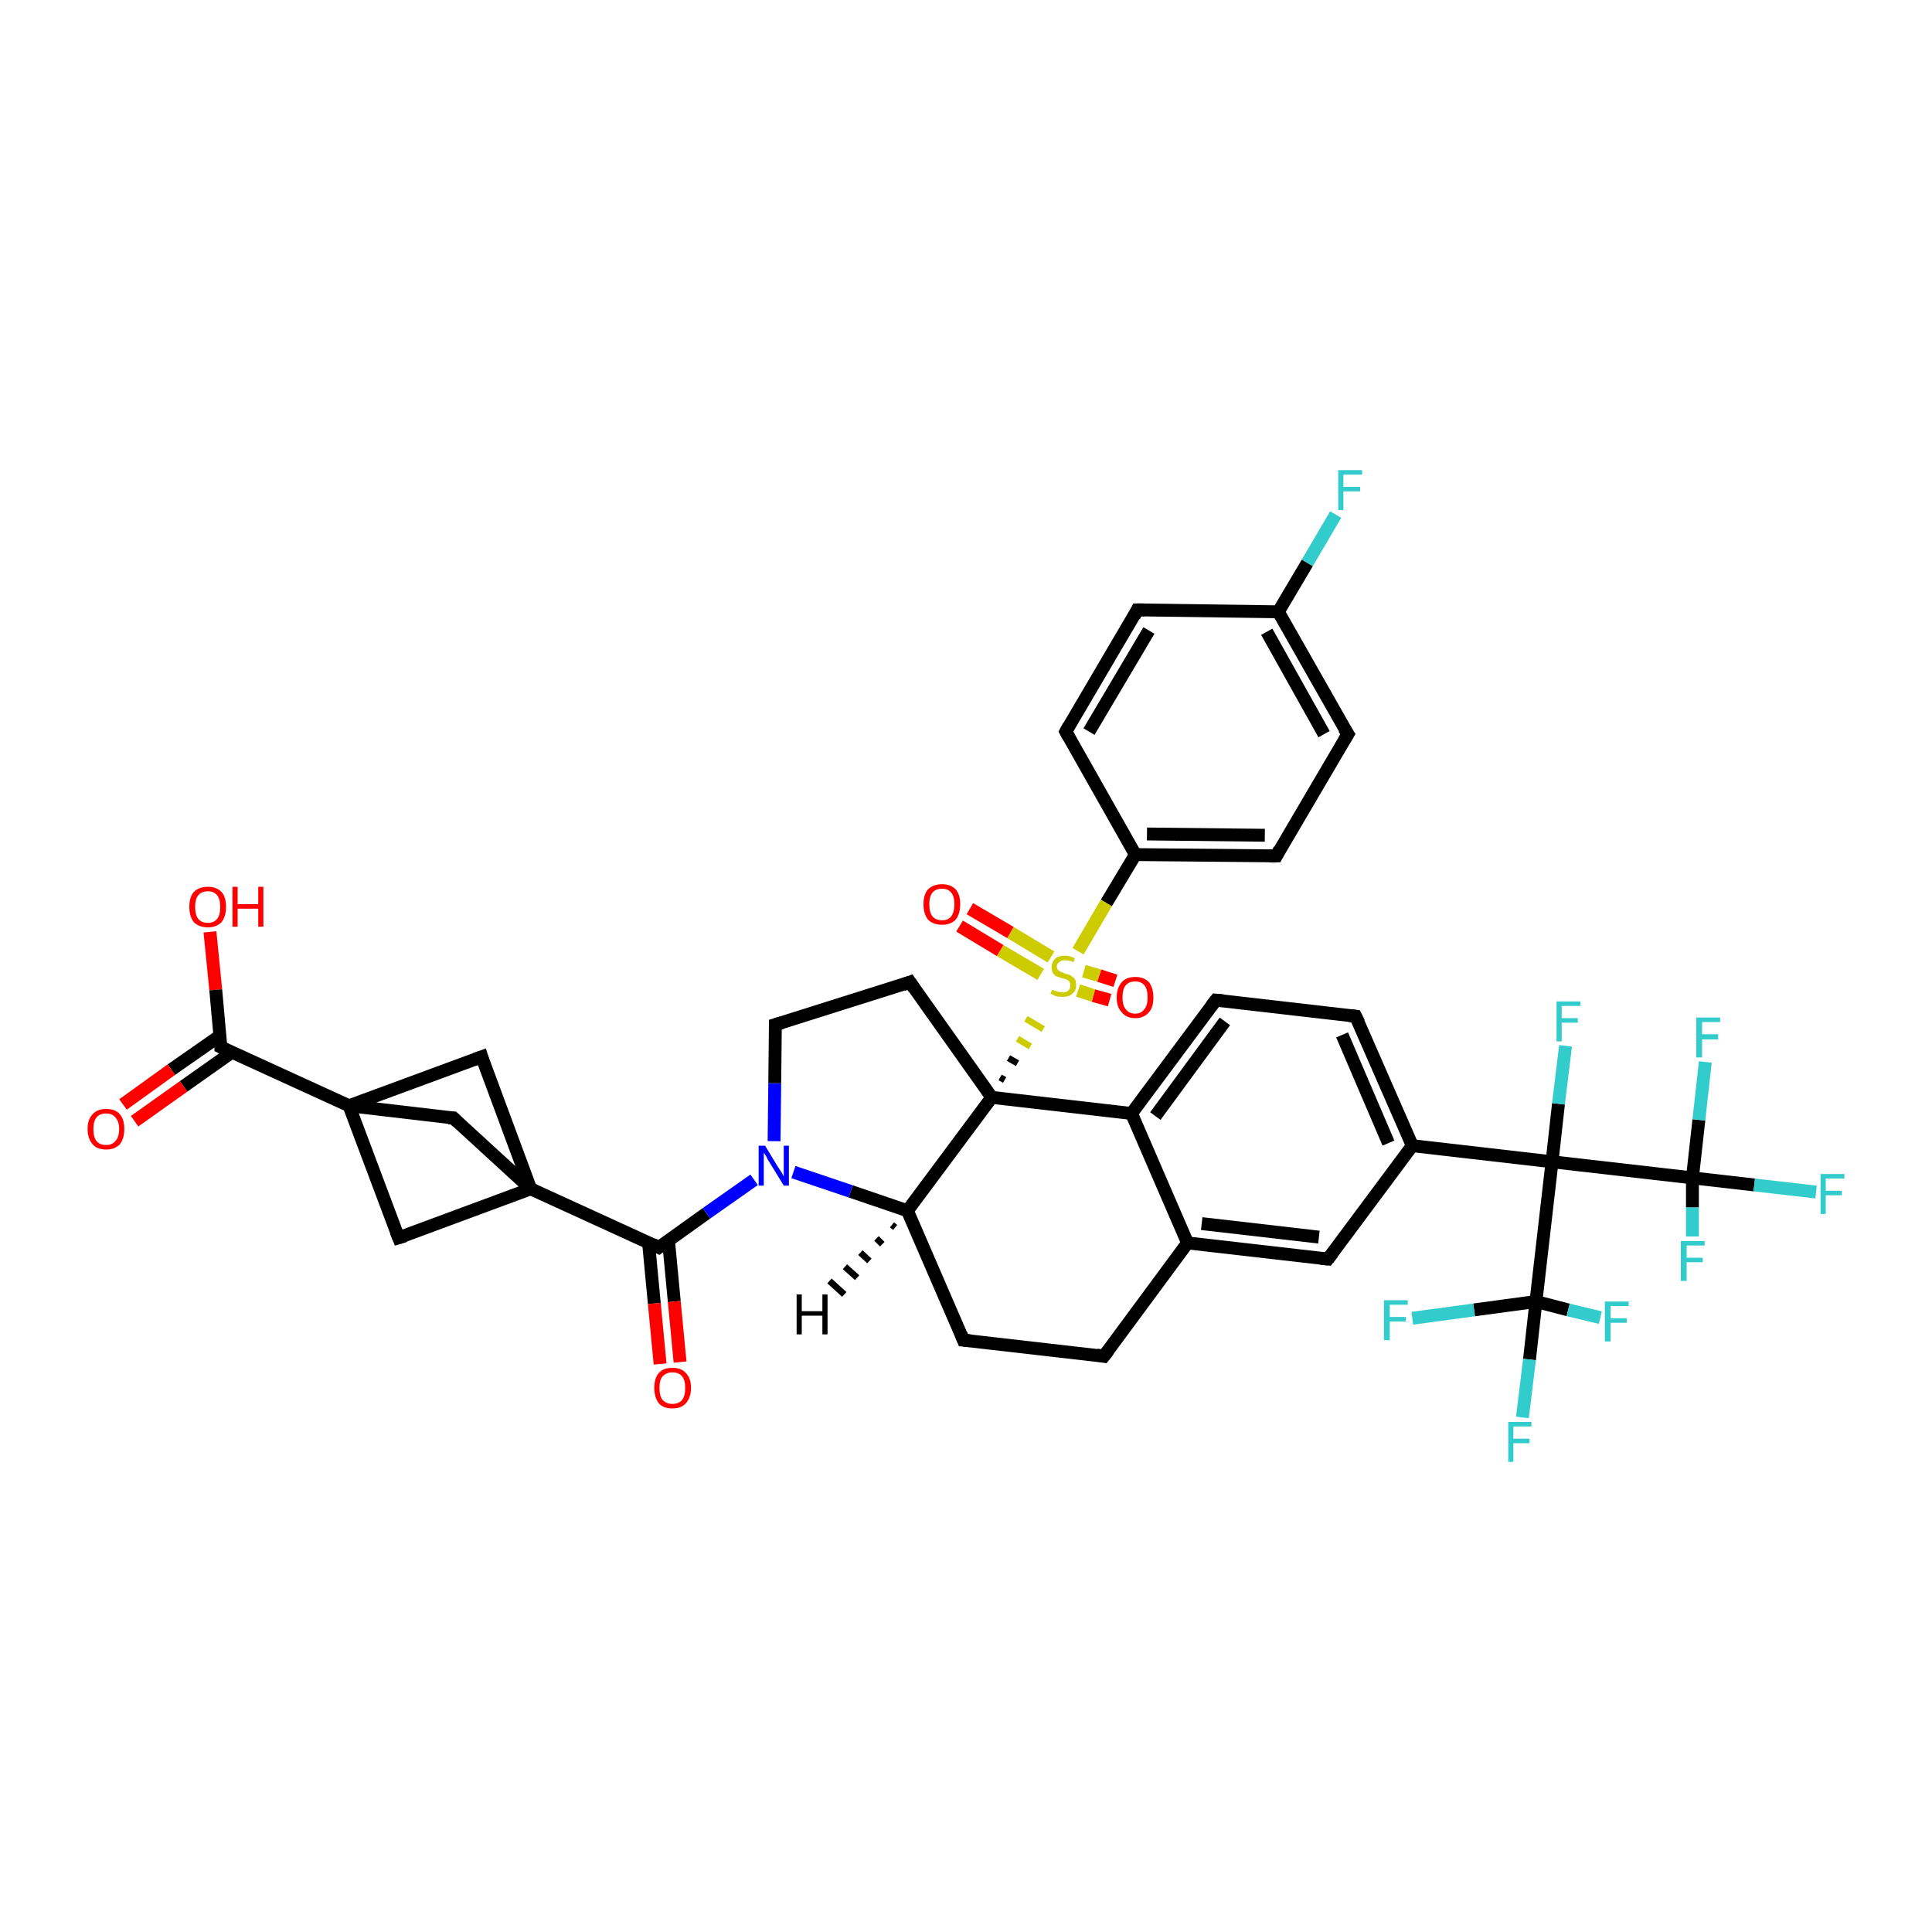 <?xml version='1.0' encoding='iso-8859-1'?>
<svg version='1.1' baseProfile='full'
              xmlns='http://www.w3.org/2000/svg'
                      xmlns:rdkit='http://www.rdkit.org/xml'
                      xmlns:xlink='http://www.w3.org/1999/xlink'
                  xml:space='preserve'
width='300px' height='300px' viewBox='0 0 300 300'>
<!-- END OF HEADER -->
<rect style='opacity:1.0;fill:#FFFFFF;stroke:none' width='300.0' height='300.0' x='0.0' y='0.0'> </rect>
<path class='bond-0 atom-0 atom-1' d='M 32.6,144.7 L 33.5,153.7' style='fill:none;fill-rule:evenodd;stroke:#FF0000;stroke-width:2.0px;stroke-linecap:butt;stroke-linejoin:miter;stroke-opacity:1' />
<path class='bond-0 atom-0 atom-1' d='M 33.5,153.7 L 34.3,162.6' style='fill:none;fill-rule:evenodd;stroke:#000000;stroke-width:2.0px;stroke-linecap:butt;stroke-linejoin:miter;stroke-opacity:1' />
<path class='bond-1 atom-1 atom-2' d='M 34.2,160.8 L 26.6,166.1' style='fill:none;fill-rule:evenodd;stroke:#000000;stroke-width:2.0px;stroke-linecap:butt;stroke-linejoin:miter;stroke-opacity:1' />
<path class='bond-1 atom-1 atom-2' d='M 26.6,166.1 L 19.1,171.5' style='fill:none;fill-rule:evenodd;stroke:#FF0000;stroke-width:2.0px;stroke-linecap:butt;stroke-linejoin:miter;stroke-opacity:1' />
<path class='bond-1 atom-1 atom-2' d='M 36.0,163.4 L 28.5,168.7' style='fill:none;fill-rule:evenodd;stroke:#000000;stroke-width:2.0px;stroke-linecap:butt;stroke-linejoin:miter;stroke-opacity:1' />
<path class='bond-1 atom-1 atom-2' d='M 28.5,168.7 L 20.9,174.1' style='fill:none;fill-rule:evenodd;stroke:#FF0000;stroke-width:2.0px;stroke-linecap:butt;stroke-linejoin:miter;stroke-opacity:1' />
<path class='bond-2 atom-1 atom-3' d='M 34.3,162.6 L 54.2,171.7' style='fill:none;fill-rule:evenodd;stroke:#000000;stroke-width:2.0px;stroke-linecap:butt;stroke-linejoin:miter;stroke-opacity:1' />
<path class='bond-3 atom-3 atom-4' d='M 54.2,171.7 L 74.8,164.1' style='fill:none;fill-rule:evenodd;stroke:#000000;stroke-width:2.0px;stroke-linecap:butt;stroke-linejoin:miter;stroke-opacity:1' />
<path class='bond-4 atom-4 atom-5' d='M 74.8,164.1 L 82.4,184.6' style='fill:none;fill-rule:evenodd;stroke:#000000;stroke-width:2.0px;stroke-linecap:butt;stroke-linejoin:miter;stroke-opacity:1' />
<path class='bond-5 atom-5 atom-6' d='M 82.4,184.6 L 61.9,192.2' style='fill:none;fill-rule:evenodd;stroke:#000000;stroke-width:2.0px;stroke-linecap:butt;stroke-linejoin:miter;stroke-opacity:1' />
<path class='bond-6 atom-5 atom-7' d='M 82.4,184.6 L 70.4,173.6' style='fill:none;fill-rule:evenodd;stroke:#000000;stroke-width:2.0px;stroke-linecap:butt;stroke-linejoin:miter;stroke-opacity:1' />
<path class='bond-7 atom-5 atom-8' d='M 82.4,184.6 L 102.3,193.7' style='fill:none;fill-rule:evenodd;stroke:#000000;stroke-width:2.0px;stroke-linecap:butt;stroke-linejoin:miter;stroke-opacity:1' />
<path class='bond-8 atom-8 atom-9' d='M 100.7,192.9 L 101.6,202.4' style='fill:none;fill-rule:evenodd;stroke:#000000;stroke-width:2.0px;stroke-linecap:butt;stroke-linejoin:miter;stroke-opacity:1' />
<path class='bond-8 atom-8 atom-9' d='M 101.6,202.4 L 102.5,211.8' style='fill:none;fill-rule:evenodd;stroke:#FF0000;stroke-width:2.0px;stroke-linecap:butt;stroke-linejoin:miter;stroke-opacity:1' />
<path class='bond-8 atom-8 atom-9' d='M 103.8,192.6 L 104.7,202.1' style='fill:none;fill-rule:evenodd;stroke:#000000;stroke-width:2.0px;stroke-linecap:butt;stroke-linejoin:miter;stroke-opacity:1' />
<path class='bond-8 atom-8 atom-9' d='M 104.7,202.1 L 105.6,211.5' style='fill:none;fill-rule:evenodd;stroke:#FF0000;stroke-width:2.0px;stroke-linecap:butt;stroke-linejoin:miter;stroke-opacity:1' />
<path class='bond-9 atom-8 atom-10' d='M 102.3,193.7 L 109.7,188.4' style='fill:none;fill-rule:evenodd;stroke:#000000;stroke-width:2.0px;stroke-linecap:butt;stroke-linejoin:miter;stroke-opacity:1' />
<path class='bond-9 atom-8 atom-10' d='M 109.7,188.4 L 117.1,183.2' style='fill:none;fill-rule:evenodd;stroke:#0000FF;stroke-width:2.0px;stroke-linecap:butt;stroke-linejoin:miter;stroke-opacity:1' />
<path class='bond-10 atom-10 atom-11' d='M 120.2,177.2 L 120.3,168.2' style='fill:none;fill-rule:evenodd;stroke:#0000FF;stroke-width:2.0px;stroke-linecap:butt;stroke-linejoin:miter;stroke-opacity:1' />
<path class='bond-10 atom-10 atom-11' d='M 120.3,168.2 L 120.4,159.1' style='fill:none;fill-rule:evenodd;stroke:#000000;stroke-width:2.0px;stroke-linecap:butt;stroke-linejoin:miter;stroke-opacity:1' />
<path class='bond-11 atom-11 atom-12' d='M 120.4,159.1 L 141.3,152.5' style='fill:none;fill-rule:evenodd;stroke:#000000;stroke-width:2.0px;stroke-linecap:butt;stroke-linejoin:miter;stroke-opacity:1' />
<path class='bond-12 atom-12 atom-13' d='M 141.3,152.5 L 154.0,170.4' style='fill:none;fill-rule:evenodd;stroke:#000000;stroke-width:2.0px;stroke-linecap:butt;stroke-linejoin:miter;stroke-opacity:1' />
<path class='bond-13 atom-13 atom-14' d='M 154.0,170.4 L 140.9,188.0' style='fill:none;fill-rule:evenodd;stroke:#000000;stroke-width:2.0px;stroke-linecap:butt;stroke-linejoin:miter;stroke-opacity:1' />
<path class='bond-14 atom-14 atom-15' d='M 140.9,188.0 L 149.6,208.1' style='fill:none;fill-rule:evenodd;stroke:#000000;stroke-width:2.0px;stroke-linecap:butt;stroke-linejoin:miter;stroke-opacity:1' />
<path class='bond-15 atom-15 atom-16' d='M 149.6,208.1 L 171.4,210.6' style='fill:none;fill-rule:evenodd;stroke:#000000;stroke-width:2.0px;stroke-linecap:butt;stroke-linejoin:miter;stroke-opacity:1' />
<path class='bond-16 atom-16 atom-17' d='M 171.4,210.6 L 184.4,193.0' style='fill:none;fill-rule:evenodd;stroke:#000000;stroke-width:2.0px;stroke-linecap:butt;stroke-linejoin:miter;stroke-opacity:1' />
<path class='bond-17 atom-17 atom-18' d='M 184.4,193.0 L 206.2,195.5' style='fill:none;fill-rule:evenodd;stroke:#000000;stroke-width:2.0px;stroke-linecap:butt;stroke-linejoin:miter;stroke-opacity:1' />
<path class='bond-17 atom-17 atom-18' d='M 186.6,190.0 L 204.8,192.1' style='fill:none;fill-rule:evenodd;stroke:#000000;stroke-width:2.0px;stroke-linecap:butt;stroke-linejoin:miter;stroke-opacity:1' />
<path class='bond-18 atom-18 atom-19' d='M 206.2,195.5 L 219.3,177.9' style='fill:none;fill-rule:evenodd;stroke:#000000;stroke-width:2.0px;stroke-linecap:butt;stroke-linejoin:miter;stroke-opacity:1' />
<path class='bond-19 atom-19 atom-20' d='M 219.3,177.9 L 210.5,157.8' style='fill:none;fill-rule:evenodd;stroke:#000000;stroke-width:2.0px;stroke-linecap:butt;stroke-linejoin:miter;stroke-opacity:1' />
<path class='bond-19 atom-19 atom-20' d='M 215.6,177.5 L 208.4,160.7' style='fill:none;fill-rule:evenodd;stroke:#000000;stroke-width:2.0px;stroke-linecap:butt;stroke-linejoin:miter;stroke-opacity:1' />
<path class='bond-20 atom-20 atom-21' d='M 210.5,157.8 L 188.8,155.3' style='fill:none;fill-rule:evenodd;stroke:#000000;stroke-width:2.0px;stroke-linecap:butt;stroke-linejoin:miter;stroke-opacity:1' />
<path class='bond-21 atom-21 atom-22' d='M 188.8,155.3 L 175.7,172.9' style='fill:none;fill-rule:evenodd;stroke:#000000;stroke-width:2.0px;stroke-linecap:butt;stroke-linejoin:miter;stroke-opacity:1' />
<path class='bond-21 atom-21 atom-22' d='M 190.2,158.6 L 179.4,173.3' style='fill:none;fill-rule:evenodd;stroke:#000000;stroke-width:2.0px;stroke-linecap:butt;stroke-linejoin:miter;stroke-opacity:1' />
<path class='bond-22 atom-19 atom-23' d='M 219.3,177.9 L 241.0,180.4' style='fill:none;fill-rule:evenodd;stroke:#000000;stroke-width:2.0px;stroke-linecap:butt;stroke-linejoin:miter;stroke-opacity:1' />
<path class='bond-23 atom-23 atom-24' d='M 241.0,180.4 L 242.0,171.4' style='fill:none;fill-rule:evenodd;stroke:#000000;stroke-width:2.0px;stroke-linecap:butt;stroke-linejoin:miter;stroke-opacity:1' />
<path class='bond-23 atom-23 atom-24' d='M 242.0,171.4 L 243.1,162.4' style='fill:none;fill-rule:evenodd;stroke:#33CCCC;stroke-width:2.0px;stroke-linecap:butt;stroke-linejoin:miter;stroke-opacity:1' />
<path class='bond-24 atom-23 atom-25' d='M 241.0,180.4 L 262.8,182.9' style='fill:none;fill-rule:evenodd;stroke:#000000;stroke-width:2.0px;stroke-linecap:butt;stroke-linejoin:miter;stroke-opacity:1' />
<path class='bond-25 atom-25 atom-26' d='M 262.8,182.9 L 272.4,184.0' style='fill:none;fill-rule:evenodd;stroke:#000000;stroke-width:2.0px;stroke-linecap:butt;stroke-linejoin:miter;stroke-opacity:1' />
<path class='bond-25 atom-25 atom-26' d='M 272.4,184.0 L 282.0,185.1' style='fill:none;fill-rule:evenodd;stroke:#33CCCC;stroke-width:2.0px;stroke-linecap:butt;stroke-linejoin:miter;stroke-opacity:1' />
<path class='bond-26 atom-25 atom-27' d='M 262.8,182.9 L 263.8,173.9' style='fill:none;fill-rule:evenodd;stroke:#000000;stroke-width:2.0px;stroke-linecap:butt;stroke-linejoin:miter;stroke-opacity:1' />
<path class='bond-26 atom-25 atom-27' d='M 263.8,173.9 L 264.8,164.9' style='fill:none;fill-rule:evenodd;stroke:#33CCCC;stroke-width:2.0px;stroke-linecap:butt;stroke-linejoin:miter;stroke-opacity:1' />
<path class='bond-27 atom-25 atom-28' d='M 262.8,182.9 L 262.8,187.5' style='fill:none;fill-rule:evenodd;stroke:#000000;stroke-width:2.0px;stroke-linecap:butt;stroke-linejoin:miter;stroke-opacity:1' />
<path class='bond-27 atom-25 atom-28' d='M 262.8,187.5 L 262.8,192.0' style='fill:none;fill-rule:evenodd;stroke:#33CCCC;stroke-width:2.0px;stroke-linecap:butt;stroke-linejoin:miter;stroke-opacity:1' />
<path class='bond-28 atom-23 atom-29' d='M 241.0,180.4 L 238.5,202.1' style='fill:none;fill-rule:evenodd;stroke:#000000;stroke-width:2.0px;stroke-linecap:butt;stroke-linejoin:miter;stroke-opacity:1' />
<path class='bond-29 atom-29 atom-30' d='M 238.5,202.1 L 237.5,211.1' style='fill:none;fill-rule:evenodd;stroke:#000000;stroke-width:2.0px;stroke-linecap:butt;stroke-linejoin:miter;stroke-opacity:1' />
<path class='bond-29 atom-29 atom-30' d='M 237.5,211.1 L 236.4,220.1' style='fill:none;fill-rule:evenodd;stroke:#33CCCC;stroke-width:2.0px;stroke-linecap:butt;stroke-linejoin:miter;stroke-opacity:1' />
<path class='bond-30 atom-29 atom-31' d='M 238.5,202.1 L 243.5,203.4' style='fill:none;fill-rule:evenodd;stroke:#000000;stroke-width:2.0px;stroke-linecap:butt;stroke-linejoin:miter;stroke-opacity:1' />
<path class='bond-30 atom-29 atom-31' d='M 243.5,203.4 L 248.5,204.6' style='fill:none;fill-rule:evenodd;stroke:#33CCCC;stroke-width:2.0px;stroke-linecap:butt;stroke-linejoin:miter;stroke-opacity:1' />
<path class='bond-31 atom-29 atom-32' d='M 238.5,202.1 L 228.9,203.4' style='fill:none;fill-rule:evenodd;stroke:#000000;stroke-width:2.0px;stroke-linecap:butt;stroke-linejoin:miter;stroke-opacity:1' />
<path class='bond-31 atom-29 atom-32' d='M 228.9,203.4 L 219.3,204.7' style='fill:none;fill-rule:evenodd;stroke:#33CCCC;stroke-width:2.0px;stroke-linecap:butt;stroke-linejoin:miter;stroke-opacity:1' />
<path class='bond-32 atom-13 atom-33' d='M 156.0,167.7 L 155.3,167.3' style='fill:none;fill-rule:evenodd;stroke:#000000;stroke-width:1.0px;stroke-linecap:butt;stroke-linejoin:miter;stroke-opacity:1' />
<path class='bond-32 atom-13 atom-33' d='M 158.0,165.1 L 156.6,164.3' style='fill:none;fill-rule:evenodd;stroke:#000000;stroke-width:1.0px;stroke-linecap:butt;stroke-linejoin:miter;stroke-opacity:1' />
<path class='bond-32 atom-13 atom-33' d='M 160.0,162.5 L 158.0,161.3' style='fill:none;fill-rule:evenodd;stroke:#CCCC00;stroke-width:1.0px;stroke-linecap:butt;stroke-linejoin:miter;stroke-opacity:1' />
<path class='bond-32 atom-13 atom-33' d='M 162.0,159.8 L 159.3,158.2' style='fill:none;fill-rule:evenodd;stroke:#CCCC00;stroke-width:1.0px;stroke-linecap:butt;stroke-linejoin:miter;stroke-opacity:1' />
<path class='bond-33 atom-33 atom-34' d='M 167.4,153.8 L 169.8,154.6' style='fill:none;fill-rule:evenodd;stroke:#CCCC00;stroke-width:2.0px;stroke-linecap:butt;stroke-linejoin:miter;stroke-opacity:1' />
<path class='bond-33 atom-33 atom-34' d='M 169.8,154.6 L 172.3,155.3' style='fill:none;fill-rule:evenodd;stroke:#FF0000;stroke-width:2.0px;stroke-linecap:butt;stroke-linejoin:miter;stroke-opacity:1' />
<path class='bond-33 atom-33 atom-34' d='M 168.3,150.8 L 170.7,151.5' style='fill:none;fill-rule:evenodd;stroke:#CCCC00;stroke-width:2.0px;stroke-linecap:butt;stroke-linejoin:miter;stroke-opacity:1' />
<path class='bond-33 atom-33 atom-34' d='M 170.7,151.5 L 173.2,152.3' style='fill:none;fill-rule:evenodd;stroke:#FF0000;stroke-width:2.0px;stroke-linecap:butt;stroke-linejoin:miter;stroke-opacity:1' />
<path class='bond-34 atom-33 atom-35' d='M 163.2,148.6 L 156.9,144.8' style='fill:none;fill-rule:evenodd;stroke:#CCCC00;stroke-width:2.0px;stroke-linecap:butt;stroke-linejoin:miter;stroke-opacity:1' />
<path class='bond-34 atom-33 atom-35' d='M 156.9,144.8 L 150.6,141.1' style='fill:none;fill-rule:evenodd;stroke:#FF0000;stroke-width:2.0px;stroke-linecap:butt;stroke-linejoin:miter;stroke-opacity:1' />
<path class='bond-34 atom-33 atom-35' d='M 161.6,151.3 L 155.3,147.6' style='fill:none;fill-rule:evenodd;stroke:#CCCC00;stroke-width:2.0px;stroke-linecap:butt;stroke-linejoin:miter;stroke-opacity:1' />
<path class='bond-34 atom-33 atom-35' d='M 155.3,147.6 L 149.0,143.8' style='fill:none;fill-rule:evenodd;stroke:#FF0000;stroke-width:2.0px;stroke-linecap:butt;stroke-linejoin:miter;stroke-opacity:1' />
<path class='bond-35 atom-33 atom-36' d='M 167.4,147.7 L 171.8,140.2' style='fill:none;fill-rule:evenodd;stroke:#CCCC00;stroke-width:2.0px;stroke-linecap:butt;stroke-linejoin:miter;stroke-opacity:1' />
<path class='bond-35 atom-33 atom-36' d='M 171.8,140.2 L 176.3,132.7' style='fill:none;fill-rule:evenodd;stroke:#000000;stroke-width:2.0px;stroke-linecap:butt;stroke-linejoin:miter;stroke-opacity:1' />
<path class='bond-36 atom-36 atom-37' d='M 176.3,132.7 L 198.2,132.9' style='fill:none;fill-rule:evenodd;stroke:#000000;stroke-width:2.0px;stroke-linecap:butt;stroke-linejoin:miter;stroke-opacity:1' />
<path class='bond-36 atom-36 atom-37' d='M 178.1,129.5 L 196.4,129.7' style='fill:none;fill-rule:evenodd;stroke:#000000;stroke-width:2.0px;stroke-linecap:butt;stroke-linejoin:miter;stroke-opacity:1' />
<path class='bond-37 atom-37 atom-38' d='M 198.2,132.9 L 209.3,114.0' style='fill:none;fill-rule:evenodd;stroke:#000000;stroke-width:2.0px;stroke-linecap:butt;stroke-linejoin:miter;stroke-opacity:1' />
<path class='bond-38 atom-38 atom-39' d='M 209.3,114.0 L 198.5,95.0' style='fill:none;fill-rule:evenodd;stroke:#000000;stroke-width:2.0px;stroke-linecap:butt;stroke-linejoin:miter;stroke-opacity:1' />
<path class='bond-38 atom-38 atom-39' d='M 205.6,114.0 L 196.7,98.1' style='fill:none;fill-rule:evenodd;stroke:#000000;stroke-width:2.0px;stroke-linecap:butt;stroke-linejoin:miter;stroke-opacity:1' />
<path class='bond-39 atom-39 atom-40' d='M 198.5,95.0 L 203.0,87.4' style='fill:none;fill-rule:evenodd;stroke:#000000;stroke-width:2.0px;stroke-linecap:butt;stroke-linejoin:miter;stroke-opacity:1' />
<path class='bond-39 atom-39 atom-40' d='M 203.0,87.4 L 207.4,79.9' style='fill:none;fill-rule:evenodd;stroke:#33CCCC;stroke-width:2.0px;stroke-linecap:butt;stroke-linejoin:miter;stroke-opacity:1' />
<path class='bond-40 atom-39 atom-41' d='M 198.5,95.0 L 176.6,94.7' style='fill:none;fill-rule:evenodd;stroke:#000000;stroke-width:2.0px;stroke-linecap:butt;stroke-linejoin:miter;stroke-opacity:1' />
<path class='bond-41 atom-41 atom-42' d='M 176.6,94.7 L 165.5,113.6' style='fill:none;fill-rule:evenodd;stroke:#000000;stroke-width:2.0px;stroke-linecap:butt;stroke-linejoin:miter;stroke-opacity:1' />
<path class='bond-41 atom-41 atom-42' d='M 178.4,97.9 L 169.1,113.6' style='fill:none;fill-rule:evenodd;stroke:#000000;stroke-width:2.0px;stroke-linecap:butt;stroke-linejoin:miter;stroke-opacity:1' />
<path class='bond-42 atom-6 atom-3' d='M 61.9,192.2 L 54.2,171.7' style='fill:none;fill-rule:evenodd;stroke:#000000;stroke-width:2.0px;stroke-linecap:butt;stroke-linejoin:miter;stroke-opacity:1' />
<path class='bond-43 atom-14 atom-10' d='M 140.9,188.0 L 132.1,185.0' style='fill:none;fill-rule:evenodd;stroke:#000000;stroke-width:2.0px;stroke-linecap:butt;stroke-linejoin:miter;stroke-opacity:1' />
<path class='bond-43 atom-14 atom-10' d='M 132.1,185.0 L 123.2,182.0' style='fill:none;fill-rule:evenodd;stroke:#0000FF;stroke-width:2.0px;stroke-linecap:butt;stroke-linejoin:miter;stroke-opacity:1' />
<path class='bond-44 atom-22 atom-17' d='M 175.7,172.9 L 184.4,193.0' style='fill:none;fill-rule:evenodd;stroke:#000000;stroke-width:2.0px;stroke-linecap:butt;stroke-linejoin:miter;stroke-opacity:1' />
<path class='bond-45 atom-42 atom-36' d='M 165.5,113.6 L 176.3,132.7' style='fill:none;fill-rule:evenodd;stroke:#000000;stroke-width:2.0px;stroke-linecap:butt;stroke-linejoin:miter;stroke-opacity:1' />
<path class='bond-46 atom-7 atom-3' d='M 70.4,173.6 L 54.2,171.7' style='fill:none;fill-rule:evenodd;stroke:#000000;stroke-width:2.0px;stroke-linecap:butt;stroke-linejoin:miter;stroke-opacity:1' />
<path class='bond-47 atom-22 atom-13' d='M 175.7,172.9 L 154.0,170.4' style='fill:none;fill-rule:evenodd;stroke:#000000;stroke-width:2.0px;stroke-linecap:butt;stroke-linejoin:miter;stroke-opacity:1' />
<path class='bond-48 atom-14 atom-43' d='M 139.0,190.6 L 138.5,190.2' style='fill:none;fill-rule:evenodd;stroke:#000000;stroke-width:1.0px;stroke-linecap:butt;stroke-linejoin:miter;stroke-opacity:1' />
<path class='bond-48 atom-14 atom-43' d='M 137.0,193.2 L 136.1,192.3' style='fill:none;fill-rule:evenodd;stroke:#000000;stroke-width:1.0px;stroke-linecap:butt;stroke-linejoin:miter;stroke-opacity:1' />
<path class='bond-48 atom-14 atom-43' d='M 135.0,195.8 L 133.6,194.5' style='fill:none;fill-rule:evenodd;stroke:#000000;stroke-width:1.0px;stroke-linecap:butt;stroke-linejoin:miter;stroke-opacity:1' />
<path class='bond-48 atom-14 atom-43' d='M 133.1,198.4 L 131.2,196.7' style='fill:none;fill-rule:evenodd;stroke:#000000;stroke-width:1.0px;stroke-linecap:butt;stroke-linejoin:miter;stroke-opacity:1' />
<path class='bond-48 atom-14 atom-43' d='M 131.1,201.0 L 128.8,198.9' style='fill:none;fill-rule:evenodd;stroke:#000000;stroke-width:1.0px;stroke-linecap:butt;stroke-linejoin:miter;stroke-opacity:1' />
<path d='M 34.3,162.2 L 34.3,162.6 L 35.3,163.1' style='fill:none;stroke:#000000;stroke-width:2.0px;stroke-linecap:butt;stroke-linejoin:miter;stroke-opacity:1;' />
<path d='M 73.7,164.5 L 74.8,164.1 L 75.1,165.1' style='fill:none;stroke:#000000;stroke-width:2.0px;stroke-linecap:butt;stroke-linejoin:miter;stroke-opacity:1;' />
<path d='M 62.9,191.9 L 61.9,192.2 L 61.5,191.2' style='fill:none;stroke:#000000;stroke-width:2.0px;stroke-linecap:butt;stroke-linejoin:miter;stroke-opacity:1;' />
<path d='M 71.0,174.2 L 70.4,173.6 L 69.6,173.6' style='fill:none;stroke:#000000;stroke-width:2.0px;stroke-linecap:butt;stroke-linejoin:miter;stroke-opacity:1;' />
<path d='M 101.3,193.2 L 102.3,193.7 L 102.7,193.4' style='fill:none;stroke:#000000;stroke-width:2.0px;stroke-linecap:butt;stroke-linejoin:miter;stroke-opacity:1;' />
<path d='M 120.4,159.6 L 120.4,159.1 L 121.4,158.8' style='fill:none;stroke:#000000;stroke-width:2.0px;stroke-linecap:butt;stroke-linejoin:miter;stroke-opacity:1;' />
<path d='M 140.2,152.9 L 141.3,152.5 L 141.9,153.4' style='fill:none;stroke:#000000;stroke-width:2.0px;stroke-linecap:butt;stroke-linejoin:miter;stroke-opacity:1;' />
<path d='M 149.2,207.1 L 149.6,208.1 L 150.7,208.2' style='fill:none;stroke:#000000;stroke-width:2.0px;stroke-linecap:butt;stroke-linejoin:miter;stroke-opacity:1;' />
<path d='M 170.3,210.4 L 171.4,210.6 L 172.1,209.7' style='fill:none;stroke:#000000;stroke-width:2.0px;stroke-linecap:butt;stroke-linejoin:miter;stroke-opacity:1;' />
<path d='M 205.1,195.4 L 206.2,195.5 L 206.9,194.6' style='fill:none;stroke:#000000;stroke-width:2.0px;stroke-linecap:butt;stroke-linejoin:miter;stroke-opacity:1;' />
<path d='M 211.0,158.8 L 210.5,157.8 L 209.5,157.7' style='fill:none;stroke:#000000;stroke-width:2.0px;stroke-linecap:butt;stroke-linejoin:miter;stroke-opacity:1;' />
<path d='M 189.9,155.4 L 188.8,155.3 L 188.1,156.2' style='fill:none;stroke:#000000;stroke-width:2.0px;stroke-linecap:butt;stroke-linejoin:miter;stroke-opacity:1;' />
<path d='M 197.1,132.9 L 198.2,132.9 L 198.7,131.9' style='fill:none;stroke:#000000;stroke-width:2.0px;stroke-linecap:butt;stroke-linejoin:miter;stroke-opacity:1;' />
<path d='M 208.7,115.0 L 209.3,114.0 L 208.7,113.1' style='fill:none;stroke:#000000;stroke-width:2.0px;stroke-linecap:butt;stroke-linejoin:miter;stroke-opacity:1;' />
<path d='M 177.7,94.7 L 176.6,94.7 L 176.1,95.7' style='fill:none;stroke:#000000;stroke-width:2.0px;stroke-linecap:butt;stroke-linejoin:miter;stroke-opacity:1;' />
<path d='M 166.0,112.7 L 165.5,113.6 L 166.0,114.5' style='fill:none;stroke:#000000;stroke-width:2.0px;stroke-linecap:butt;stroke-linejoin:miter;stroke-opacity:1;' />
<path class='atom-0' d='M 29.4 140.8
Q 29.4 139.3, 30.1 138.5
Q 30.9 137.7, 32.3 137.7
Q 33.6 137.7, 34.4 138.5
Q 35.1 139.3, 35.1 140.8
Q 35.1 142.3, 34.4 143.2
Q 33.6 144.0, 32.3 144.0
Q 30.9 144.0, 30.1 143.2
Q 29.4 142.3, 29.4 140.8
M 32.3 143.3
Q 33.2 143.3, 33.7 142.7
Q 34.2 142.1, 34.2 140.8
Q 34.2 139.6, 33.7 139.0
Q 33.2 138.4, 32.3 138.4
Q 31.3 138.4, 30.8 139.0
Q 30.3 139.6, 30.3 140.8
Q 30.3 142.1, 30.8 142.7
Q 31.3 143.3, 32.3 143.3
' fill='#FF0000'/>
<path class='atom-0' d='M 36.1 137.7
L 36.9 137.7
L 36.9 140.4
L 40.1 140.4
L 40.1 137.7
L 40.9 137.7
L 40.9 143.9
L 40.1 143.9
L 40.1 141.1
L 36.9 141.1
L 36.9 143.9
L 36.1 143.9
L 36.1 137.7
' fill='#FF0000'/>
<path class='atom-2' d='M 13.6 175.3
Q 13.6 173.8, 14.4 173.0
Q 15.1 172.2, 16.5 172.2
Q 17.9 172.2, 18.6 173.0
Q 19.3 173.8, 19.3 175.3
Q 19.3 176.8, 18.6 177.7
Q 17.8 178.5, 16.5 178.5
Q 15.1 178.5, 14.4 177.7
Q 13.6 176.8, 13.6 175.3
M 16.5 177.8
Q 17.4 177.8, 17.9 177.2
Q 18.5 176.6, 18.5 175.3
Q 18.5 174.1, 17.9 173.5
Q 17.4 172.9, 16.5 172.9
Q 15.5 172.9, 15.0 173.5
Q 14.5 174.1, 14.5 175.3
Q 14.5 176.6, 15.0 177.2
Q 15.5 177.8, 16.5 177.8
' fill='#FF0000'/>
<path class='atom-9' d='M 101.6 215.5
Q 101.6 214.0, 102.3 213.2
Q 103.0 212.4, 104.4 212.4
Q 105.8 212.4, 106.5 213.2
Q 107.3 214.0, 107.3 215.5
Q 107.3 217.0, 106.5 217.9
Q 105.8 218.7, 104.4 218.7
Q 103.0 218.7, 102.3 217.9
Q 101.6 217.0, 101.6 215.5
M 104.4 218.0
Q 105.4 218.0, 105.9 217.4
Q 106.4 216.8, 106.4 215.5
Q 106.4 214.3, 105.9 213.7
Q 105.4 213.1, 104.4 213.1
Q 103.5 213.1, 102.9 213.7
Q 102.4 214.3, 102.4 215.5
Q 102.4 216.8, 102.9 217.4
Q 103.5 218.0, 104.4 218.0
' fill='#FF0000'/>
<path class='atom-10' d='M 118.8 177.9
L 120.8 181.2
Q 121.0 181.5, 121.4 182.1
Q 121.7 182.7, 121.7 182.7
L 121.7 177.9
L 122.5 177.9
L 122.5 184.1
L 121.7 184.1
L 119.5 180.5
Q 119.2 180.1, 119.0 179.6
Q 118.7 179.1, 118.6 179.0
L 118.6 184.1
L 117.8 184.1
L 117.8 177.9
L 118.8 177.9
' fill='#0000FF'/>
<path class='atom-24' d='M 241.7 155.5
L 245.4 155.5
L 245.4 156.2
L 242.5 156.2
L 242.5 158.1
L 245.0 158.1
L 245.0 158.8
L 242.5 158.8
L 242.5 161.7
L 241.7 161.7
L 241.7 155.5
' fill='#33CCCC'/>
<path class='atom-26' d='M 282.7 182.3
L 286.4 182.3
L 286.4 183.0
L 283.5 183.0
L 283.5 184.9
L 286.0 184.9
L 286.0 185.6
L 283.5 185.6
L 283.5 188.5
L 282.7 188.5
L 282.7 182.3
' fill='#33CCCC'/>
<path class='atom-27' d='M 263.4 158.0
L 267.1 158.0
L 267.1 158.7
L 264.3 158.7
L 264.3 160.6
L 266.8 160.6
L 266.8 161.4
L 264.3 161.4
L 264.3 164.2
L 263.4 164.2
L 263.4 158.0
' fill='#33CCCC'/>
<path class='atom-28' d='M 261.0 192.7
L 264.7 192.7
L 264.7 193.4
L 261.9 193.4
L 261.9 195.3
L 264.4 195.3
L 264.4 196.0
L 261.9 196.0
L 261.9 198.9
L 261.0 198.9
L 261.0 192.7
' fill='#33CCCC'/>
<path class='atom-30' d='M 234.2 220.8
L 237.8 220.8
L 237.8 221.5
L 235.0 221.5
L 235.0 223.4
L 237.5 223.4
L 237.5 224.1
L 235.0 224.1
L 235.0 227.0
L 234.2 227.0
L 234.2 220.8
' fill='#33CCCC'/>
<path class='atom-31' d='M 249.2 202.1
L 252.9 202.1
L 252.9 202.8
L 250.1 202.8
L 250.1 204.7
L 252.6 204.7
L 252.6 205.4
L 250.1 205.4
L 250.1 208.3
L 249.2 208.3
L 249.2 202.1
' fill='#33CCCC'/>
<path class='atom-32' d='M 214.9 201.9
L 218.6 201.9
L 218.6 202.6
L 215.8 202.6
L 215.8 204.5
L 218.3 204.5
L 218.3 205.2
L 215.8 205.2
L 215.8 208.1
L 214.9 208.1
L 214.9 201.9
' fill='#33CCCC'/>
<path class='atom-33' d='M 163.4 153.7
Q 163.4 153.7, 163.7 153.8
Q 164.0 153.9, 164.3 154.0
Q 164.7 154.1, 165.0 154.1
Q 165.6 154.1, 165.9 153.8
Q 166.2 153.5, 166.2 153.0
Q 166.2 152.7, 166.1 152.5
Q 165.9 152.2, 165.6 152.1
Q 165.4 152.0, 164.9 151.9
Q 164.4 151.7, 164.0 151.6
Q 163.7 151.4, 163.5 151.1
Q 163.3 150.7, 163.3 150.2
Q 163.3 149.4, 163.8 148.9
Q 164.3 148.4, 165.4 148.4
Q 166.1 148.4, 166.9 148.8
L 166.7 149.4
Q 166.0 149.1, 165.4 149.1
Q 164.8 149.1, 164.5 149.4
Q 164.1 149.6, 164.1 150.1
Q 164.1 150.4, 164.3 150.6
Q 164.5 150.8, 164.7 150.9
Q 165.0 151.0, 165.4 151.2
Q 166.0 151.3, 166.3 151.5
Q 166.6 151.7, 166.9 152.0
Q 167.1 152.4, 167.1 153.0
Q 167.1 153.9, 166.5 154.3
Q 166.0 154.8, 165.0 154.8
Q 164.5 154.8, 164.0 154.7
Q 163.6 154.5, 163.1 154.3
L 163.4 153.7
' fill='#CCCC00'/>
<path class='atom-34' d='M 173.4 154.9
Q 173.4 153.4, 174.2 152.5
Q 174.9 151.7, 176.3 151.7
Q 177.6 151.7, 178.4 152.5
Q 179.1 153.4, 179.1 154.9
Q 179.1 156.4, 178.4 157.2
Q 177.6 158.1, 176.3 158.1
Q 174.9 158.1, 174.2 157.2
Q 173.4 156.4, 173.4 154.9
M 176.3 157.4
Q 177.2 157.4, 177.7 156.7
Q 178.2 156.1, 178.2 154.9
Q 178.2 153.6, 177.7 153.0
Q 177.2 152.4, 176.3 152.4
Q 175.3 152.4, 174.8 153.0
Q 174.3 153.6, 174.3 154.9
Q 174.3 156.1, 174.8 156.7
Q 175.3 157.4, 176.3 157.4
' fill='#FF0000'/>
<path class='atom-35' d='M 143.4 140.4
Q 143.4 138.9, 144.1 138.1
Q 144.9 137.3, 146.3 137.3
Q 147.6 137.3, 148.4 138.1
Q 149.1 138.9, 149.1 140.4
Q 149.1 141.9, 148.4 142.8
Q 147.6 143.6, 146.3 143.6
Q 144.9 143.6, 144.1 142.8
Q 143.4 141.9, 143.4 140.4
M 146.3 142.9
Q 147.2 142.9, 147.7 142.3
Q 148.2 141.6, 148.2 140.4
Q 148.2 139.2, 147.7 138.6
Q 147.2 138.0, 146.3 138.0
Q 145.3 138.0, 144.8 138.6
Q 144.3 139.2, 144.3 140.4
Q 144.3 141.7, 144.8 142.3
Q 145.3 142.9, 146.3 142.9
' fill='#FF0000'/>
<path class='atom-40' d='M 207.8 73.0
L 211.5 73.0
L 211.5 73.7
L 208.6 73.7
L 208.6 75.6
L 211.2 75.6
L 211.2 76.3
L 208.6 76.3
L 208.6 79.2
L 207.8 79.2
L 207.8 73.0
' fill='#33CCCC'/>
<path class='atom-43' d='M 123.7 201.0
L 124.5 201.0
L 124.5 203.6
L 127.7 203.6
L 127.7 201.0
L 128.5 201.0
L 128.5 207.2
L 127.7 207.2
L 127.7 204.3
L 124.5 204.3
L 124.5 207.2
L 123.7 207.2
L 123.7 201.0
' fill='#000000'/>
</svg>
